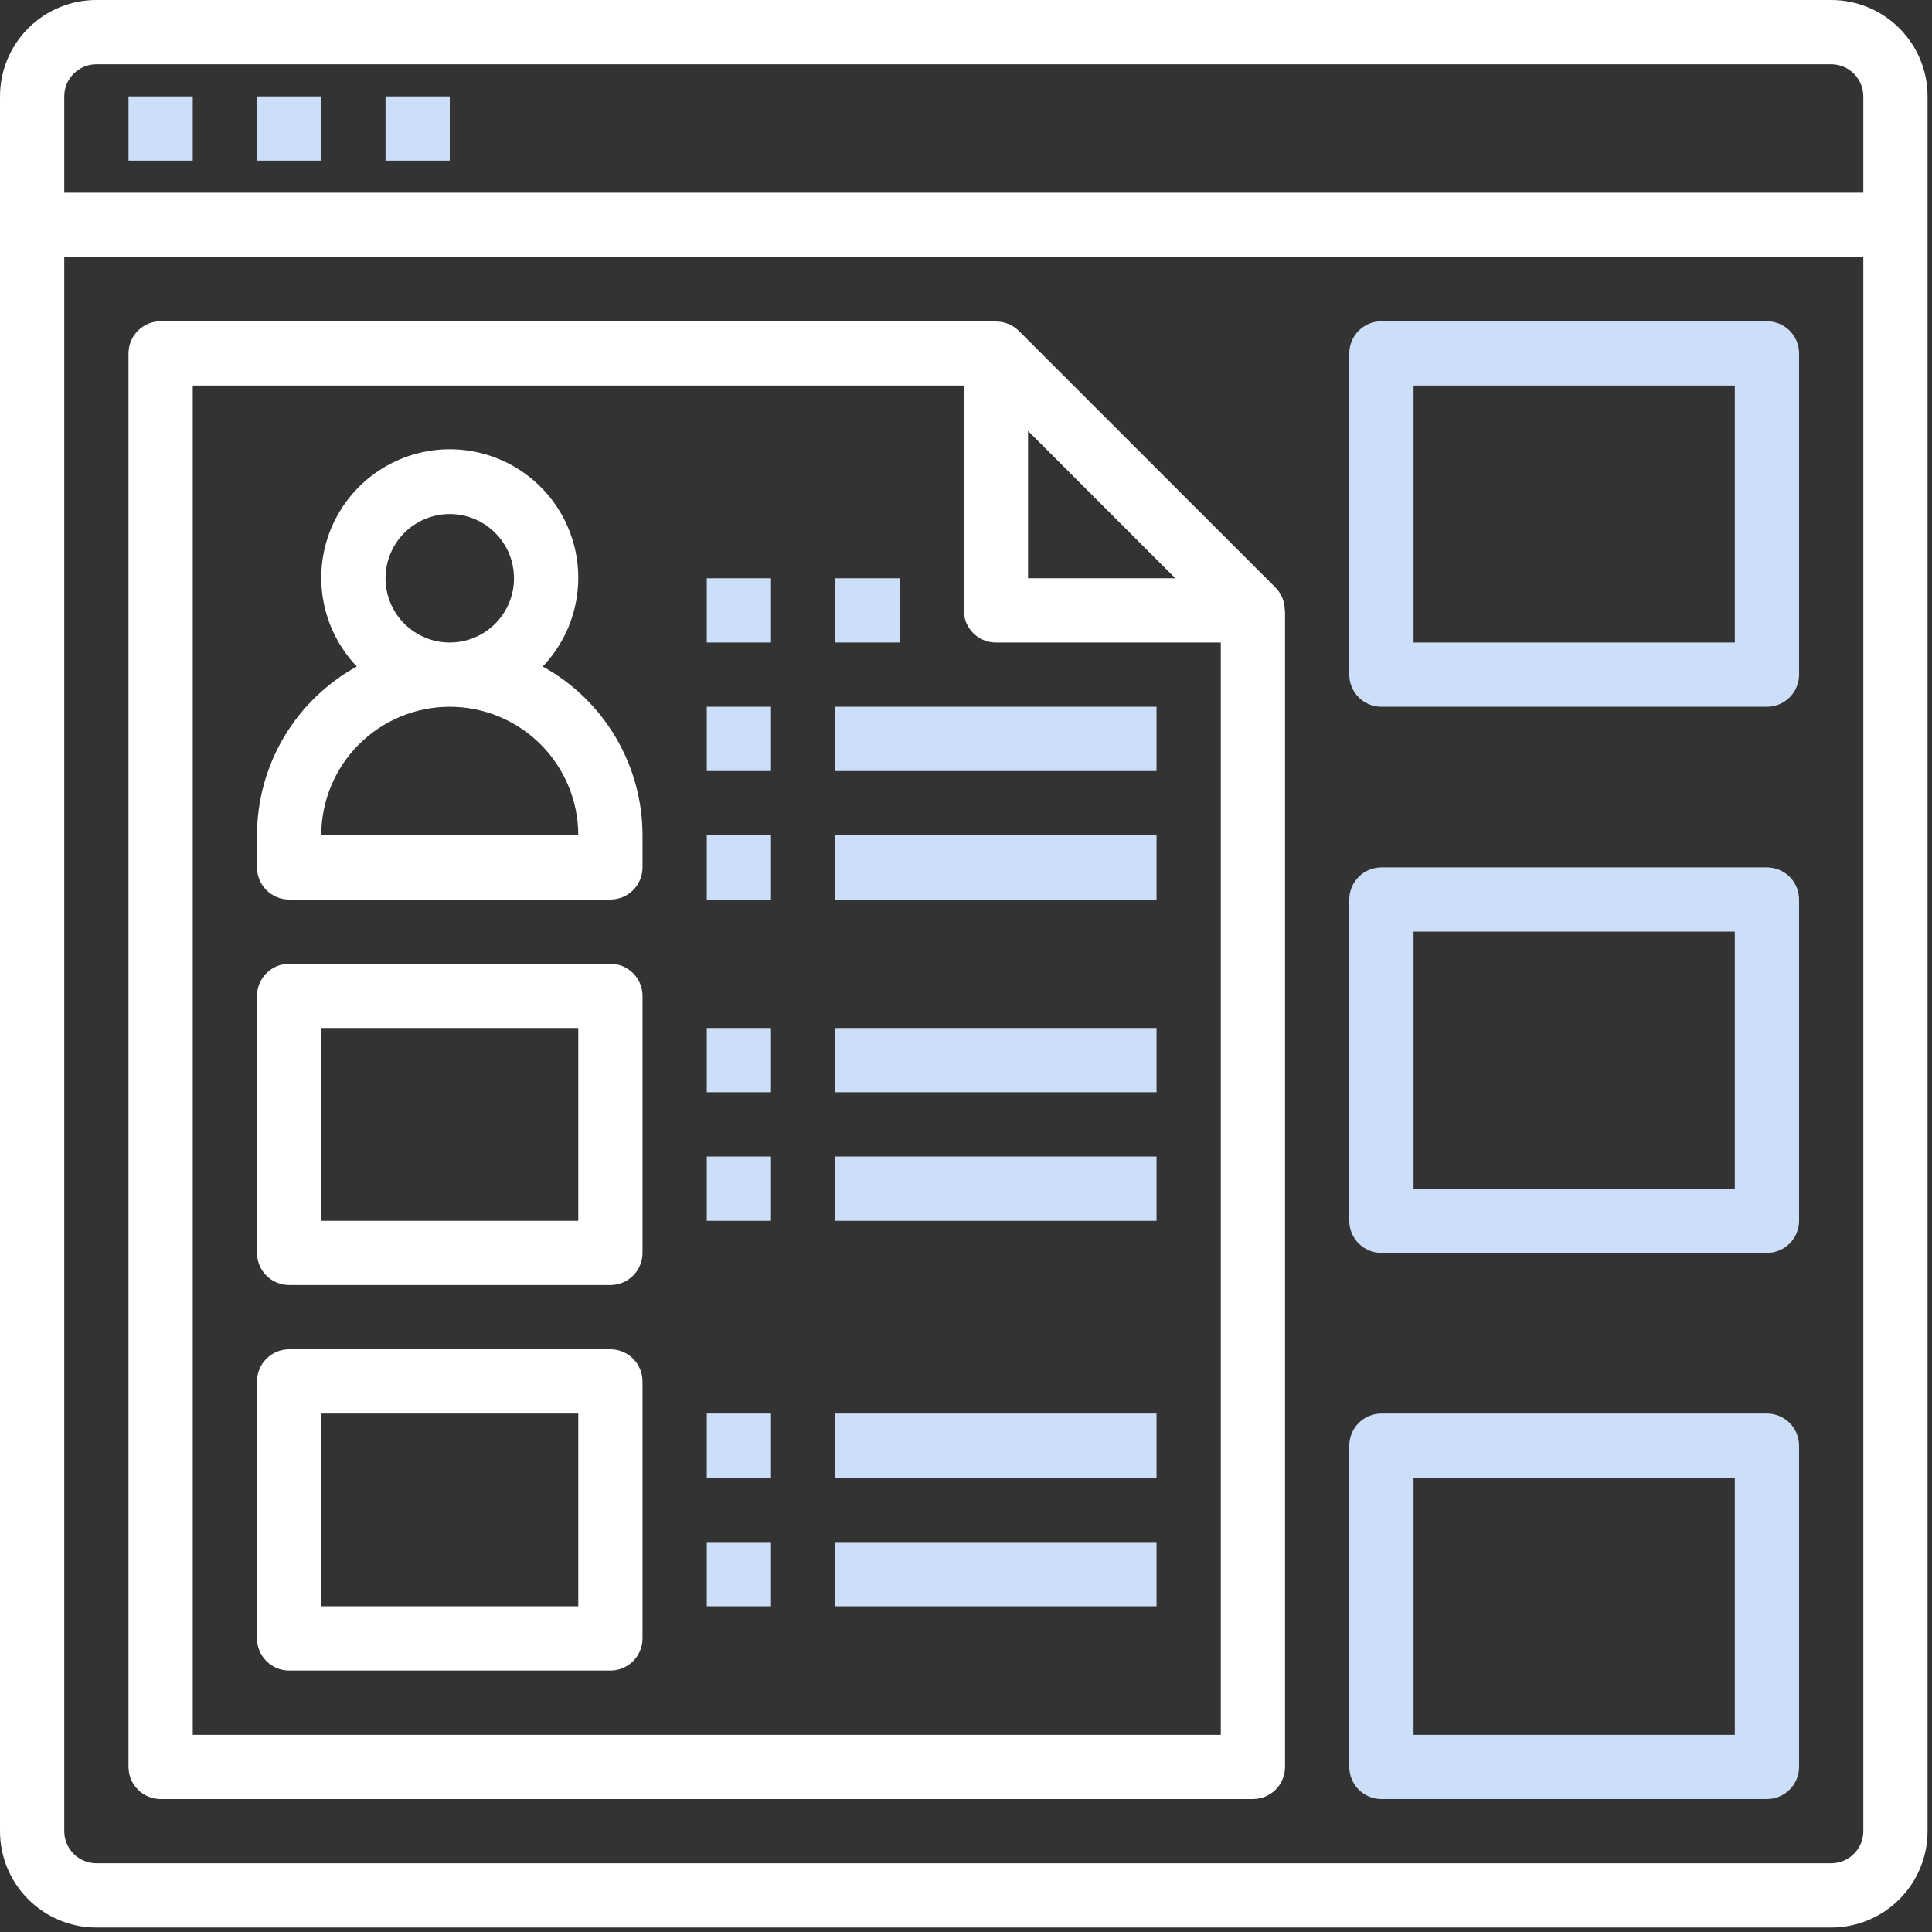 <?xml version="1.0" encoding="UTF-8"?>
<svg width="109px" height="109px" viewBox="0 0 109 109" version="1.1" xmlns="http://www.w3.org/2000/svg" xmlns:xlink="http://www.w3.org/1999/xlink">
    <rect x="0" y="0" width="109" height="109" fill="#333333" stroke="none"/>
    <title>686343B9-AFB2-43C9-A3E9-357F207A0193</title>
    <g id="Page-1" stroke="none" stroke-width="1" fill="none" fill-rule="evenodd">
        <g id="WL-40486--Presence-Desktop" transform="translate(-1051, -7561)">
            <g id="Group-18" transform="translate(0, 7306)">
                <g id="Group-11" transform="translate(355, 130)">
                    <g id="Group-10-Copy" transform="translate(630, 95)">
                        <g id="Build-a-new-site" transform="translate(66, 30)">
                            <path d="M103.312,0 L5.438,0 C3.995,0 2.612,0.573 1.593,1.593 C0.573,2.612 0,3.995 0,5.438 L0,103.312 C0,104.755 0.573,106.138 1.593,107.157 C2.612,108.177 3.995,108.75 5.438,108.75 L103.312,108.75 C104.755,108.75 106.138,108.177 107.157,107.157 C108.177,106.138 108.75,104.755 108.75,103.312 L108.75,5.438 C108.75,3.995 108.177,2.612 107.157,1.593 C106.138,0.573 104.755,0 103.312,0 Z M5.438,3.625 L103.312,3.625 C103.793,3.625 104.254,3.816 104.594,4.156 C104.934,4.496 105.125,4.957 105.125,5.438 L105.125,10.875 L3.625,10.875 L3.625,5.438 C3.625,4.957 3.816,4.496 4.156,4.156 C4.496,3.816 4.957,3.625 5.438,3.625 Z M103.312,105.125 L5.438,105.125 C4.957,105.125 4.496,104.934 4.156,104.594 C3.816,104.254 3.625,103.793 3.625,103.312 L3.625,14.5 L105.125,14.5 L105.125,103.312 C105.125,103.793 104.934,104.254 104.594,104.594 C104.254,104.934 103.793,105.125 103.312,105.125 Z" id="Shape" fill="#FFFFFF" fill-rule="nonzero"></path>
                            <path d="M71.969,33.156 L57.469,18.656 C57.3,18.49 57.1,18.359 56.88,18.271 C56.66,18.182 56.425,18.138 56.188,18.141 L56.188,18.125 L9.062,18.125 C8.582,18.125 8.121,18.316 7.781,18.656 C7.441,18.996 7.25,19.457 7.25,19.938 L7.25,99.688 C7.25,100.168 7.441,100.629 7.781,100.969 C8.121,101.309 8.582,101.5 9.062,101.5 L70.688,101.5 C71.168,101.5 71.629,101.309 71.969,100.969 C72.309,100.629 72.5,100.168 72.5,99.688 L72.5,34.438 L72.484,34.438 C72.488,33.959 72.303,33.498 71.969,33.156 Z M58,24.313 L66.312,32.625 L58,32.625 L58,24.313 Z M10.875,97.875 L10.875,21.75 L54.375,21.75 L54.375,34.438 C54.375,34.918 54.566,35.379 54.906,35.719 C55.246,36.059 55.707,36.25 56.188,36.25 L68.875,36.25 L68.875,97.875 L10.875,97.875 Z" id="Shape" fill="#FFFFFF" fill-rule="nonzero"></path>
                            <path d="M30.619,37.604 C31.599,36.577 32.256,35.285 32.509,33.888 C32.762,32.491 32.599,31.051 32.041,29.745 C31.482,28.44 30.553,27.328 29.368,26.546 C28.183,25.764 26.795,25.347 25.375,25.347 C23.955,25.347 22.567,25.764 21.382,26.546 C20.197,27.328 19.268,28.44 18.709,29.745 C18.151,31.051 17.988,32.491 18.241,33.888 C18.494,35.285 19.151,36.577 20.131,37.604 C18.427,38.542 17.005,39.92 16.015,41.595 C15.024,43.27 14.501,45.179 14.5,47.125 L14.5,48.938 C14.5,49.418 14.691,49.879 15.031,50.219 C15.371,50.559 15.832,50.75 16.312,50.75 L34.438,50.75 C34.918,50.75 35.379,50.559 35.719,50.219 C36.059,49.879 36.25,49.418 36.25,48.938 L36.25,47.125 C36.249,45.179 35.726,43.27 34.735,41.595 C33.745,39.92 32.323,38.542 30.619,37.604 Z M21.75,32.625 C21.75,31.908 21.963,31.207 22.361,30.611 C22.759,30.015 23.325,29.55 23.988,29.276 C24.65,29.002 25.379,28.93 26.082,29.07 C26.785,29.209 27.431,29.555 27.938,30.062 C28.445,30.569 28.791,31.215 28.93,31.918 C29.07,32.621 28.998,33.35 28.724,34.012 C28.45,34.675 27.985,35.241 27.389,35.639 C26.793,36.037 26.092,36.25 25.375,36.25 C24.414,36.25 23.492,35.868 22.812,35.188 C22.132,34.508 21.75,33.586 21.75,32.625 Z M18.125,47.125 C18.125,45.202 18.889,43.358 20.248,41.998 C21.608,40.639 23.452,39.875 25.375,39.875 C27.298,39.875 29.142,40.639 30.502,41.998 C31.861,43.358 32.625,45.202 32.625,47.125 L18.125,47.125 Z" id="Shape" fill="#FFFFFF" fill-rule="nonzero"></path>
                            <path d="M34.438,54.375 L16.312,54.375 C15.832,54.375 15.371,54.566 15.031,54.906 C14.691,55.246 14.5,55.707 14.5,56.188 L14.5,70.688 C14.5,71.168 14.691,71.629 15.031,71.969 C15.371,72.309 15.832,72.5 16.312,72.5 L34.438,72.5 C34.918,72.5 35.379,72.309 35.719,71.969 C36.059,71.629 36.25,71.168 36.25,70.688 L36.25,56.188 C36.25,55.707 36.059,55.246 35.719,54.906 C35.379,54.566 34.918,54.375 34.438,54.375 Z M32.625,68.875 L18.125,68.875 L18.125,58 L32.625,58 L32.625,68.875 Z" id="Shape" fill="#FFFFFF" fill-rule="nonzero"></path>
                            <path d="M34.438,76.125 L16.312,76.125 C15.832,76.125 15.371,76.316 15.031,76.656 C14.691,76.996 14.5,77.457 14.5,77.938 L14.5,92.438 C14.5,92.918 14.691,93.379 15.031,93.719 C15.371,94.059 15.832,94.25 16.312,94.25 L34.438,94.25 C34.918,94.25 35.379,94.059 35.719,93.719 C36.059,93.379 36.25,92.918 36.25,92.438 L36.25,77.938 C36.25,77.457 36.059,76.996 35.719,76.656 C35.379,76.316 34.918,76.125 34.438,76.125 Z M32.625,90.625 L18.125,90.625 L18.125,79.75 L32.625,79.75 L32.625,90.625 Z" id="Shape" fill="#FFFFFF" fill-rule="nonzero"></path>
                            <path d="M7.25,5.438 L10.875,5.438 L10.875,9.062 L7.25,9.062 L7.25,5.438 Z M14.5,5.438 L18.125,5.438 L18.125,9.062 L14.5,9.062 L14.5,5.438 Z M25.375,5.438 L21.75,5.438 L21.75,9.062 L25.375,9.062 L25.375,5.438 Z M39.875,32.625 L43.5,32.625 L43.5,36.25 L39.875,36.25 L39.875,32.625 Z M39.875,39.875 L43.5,39.875 L43.5,43.5 L39.875,43.5 L39.875,39.875 Z M39.875,47.125 L43.5,47.125 L43.5,50.75 L39.875,50.75 L39.875,47.125 Z M43.5,58 L39.875,58 L39.875,61.625 L43.5,61.625 L43.5,58 Z M65.25,58 L47.125,58 L47.125,61.625 L65.25,61.625 L65.25,58 Z M39.875,65.25 L43.5,65.25 L43.5,68.875 L39.875,68.875 L39.875,65.25 Z M65.25,65.25 L47.125,65.25 L47.125,68.875 L65.25,68.875 L65.25,65.25 Z M39.875,79.75 L43.5,79.75 L43.5,83.375 L39.875,83.375 L39.875,79.75 Z M65.25,79.75 L47.125,79.75 L47.125,83.375 L65.25,83.375 L65.25,79.75 Z M39.875,87 L43.5,87 L43.5,90.625 L39.875,90.625 L39.875,87 Z M65.25,87 L47.125,87 L47.125,90.625 L65.25,90.625 L65.25,87 Z M65.25,47.125 L47.125,47.125 L47.125,50.75 L65.25,50.75 L65.25,47.125 Z M65.25,39.875 L47.125,39.875 L47.125,43.5 L65.25,43.5 L65.25,39.875 Z M50.75,32.625 L47.125,32.625 L47.125,36.25 L50.75,36.25 L50.75,32.625 Z M77.938,18.125 L99.688,18.125 C100.168,18.125 100.629,18.316 100.969,18.656 C101.309,18.996 101.5,19.457 101.5,19.938 L101.5,38.062 C101.5,38.543 101.309,39.004 100.969,39.344 C100.629,39.684 100.168,39.875 99.688,39.875 L77.938,39.875 C77.457,39.875 76.996,39.684 76.656,39.344 C76.316,39.004 76.125,38.543 76.125,38.062 L76.125,19.938 C76.125,19.457 76.316,18.996 76.656,18.656 C76.996,18.316 77.457,18.125 77.938,18.125 Z M79.75,36.25 L97.875,36.25 L97.875,21.75 L79.75,21.75 L79.75,36.25 Z M77.938,48.938 L99.688,48.938 C100.168,48.938 100.629,49.129 100.969,49.468 C101.309,49.808 101.5,50.269 101.5,50.75 L101.5,68.875 C101.5,69.356 101.309,69.817 100.969,70.157 C100.629,70.496 100.168,70.688 99.688,70.688 L77.938,70.688 C77.457,70.688 76.996,70.496 76.656,70.157 C76.316,69.817 76.125,69.356 76.125,68.875 L76.125,50.75 C76.125,50.269 76.316,49.808 76.656,49.468 C76.996,49.129 77.457,48.938 77.938,48.938 Z M79.75,67.062 L97.875,67.062 L97.875,52.562 L79.75,52.562 L79.75,67.062 Z M99.688,79.75 L77.938,79.75 C77.457,79.75 76.996,79.941 76.656,80.281 C76.316,80.621 76.125,81.082 76.125,81.562 L76.125,99.688 C76.125,100.168 76.316,100.629 76.656,100.969 C76.996,101.309 77.457,101.5 77.938,101.5 L99.688,101.5 C100.168,101.5 100.629,101.309 100.969,100.969 C101.309,100.629 101.5,100.168 101.5,99.688 L101.5,81.562 C101.5,81.082 101.309,80.621 100.969,80.281 C100.629,79.941 100.168,79.75 99.688,79.75 Z M97.875,97.875 L79.75,97.875 L79.75,83.375 L97.875,83.375 L97.875,97.875 Z" id="Shape" fill="#CDDFF8"></path>
                        </g>
                    </g>
                </g>
            </g>
        </g>
    </g>
</svg>